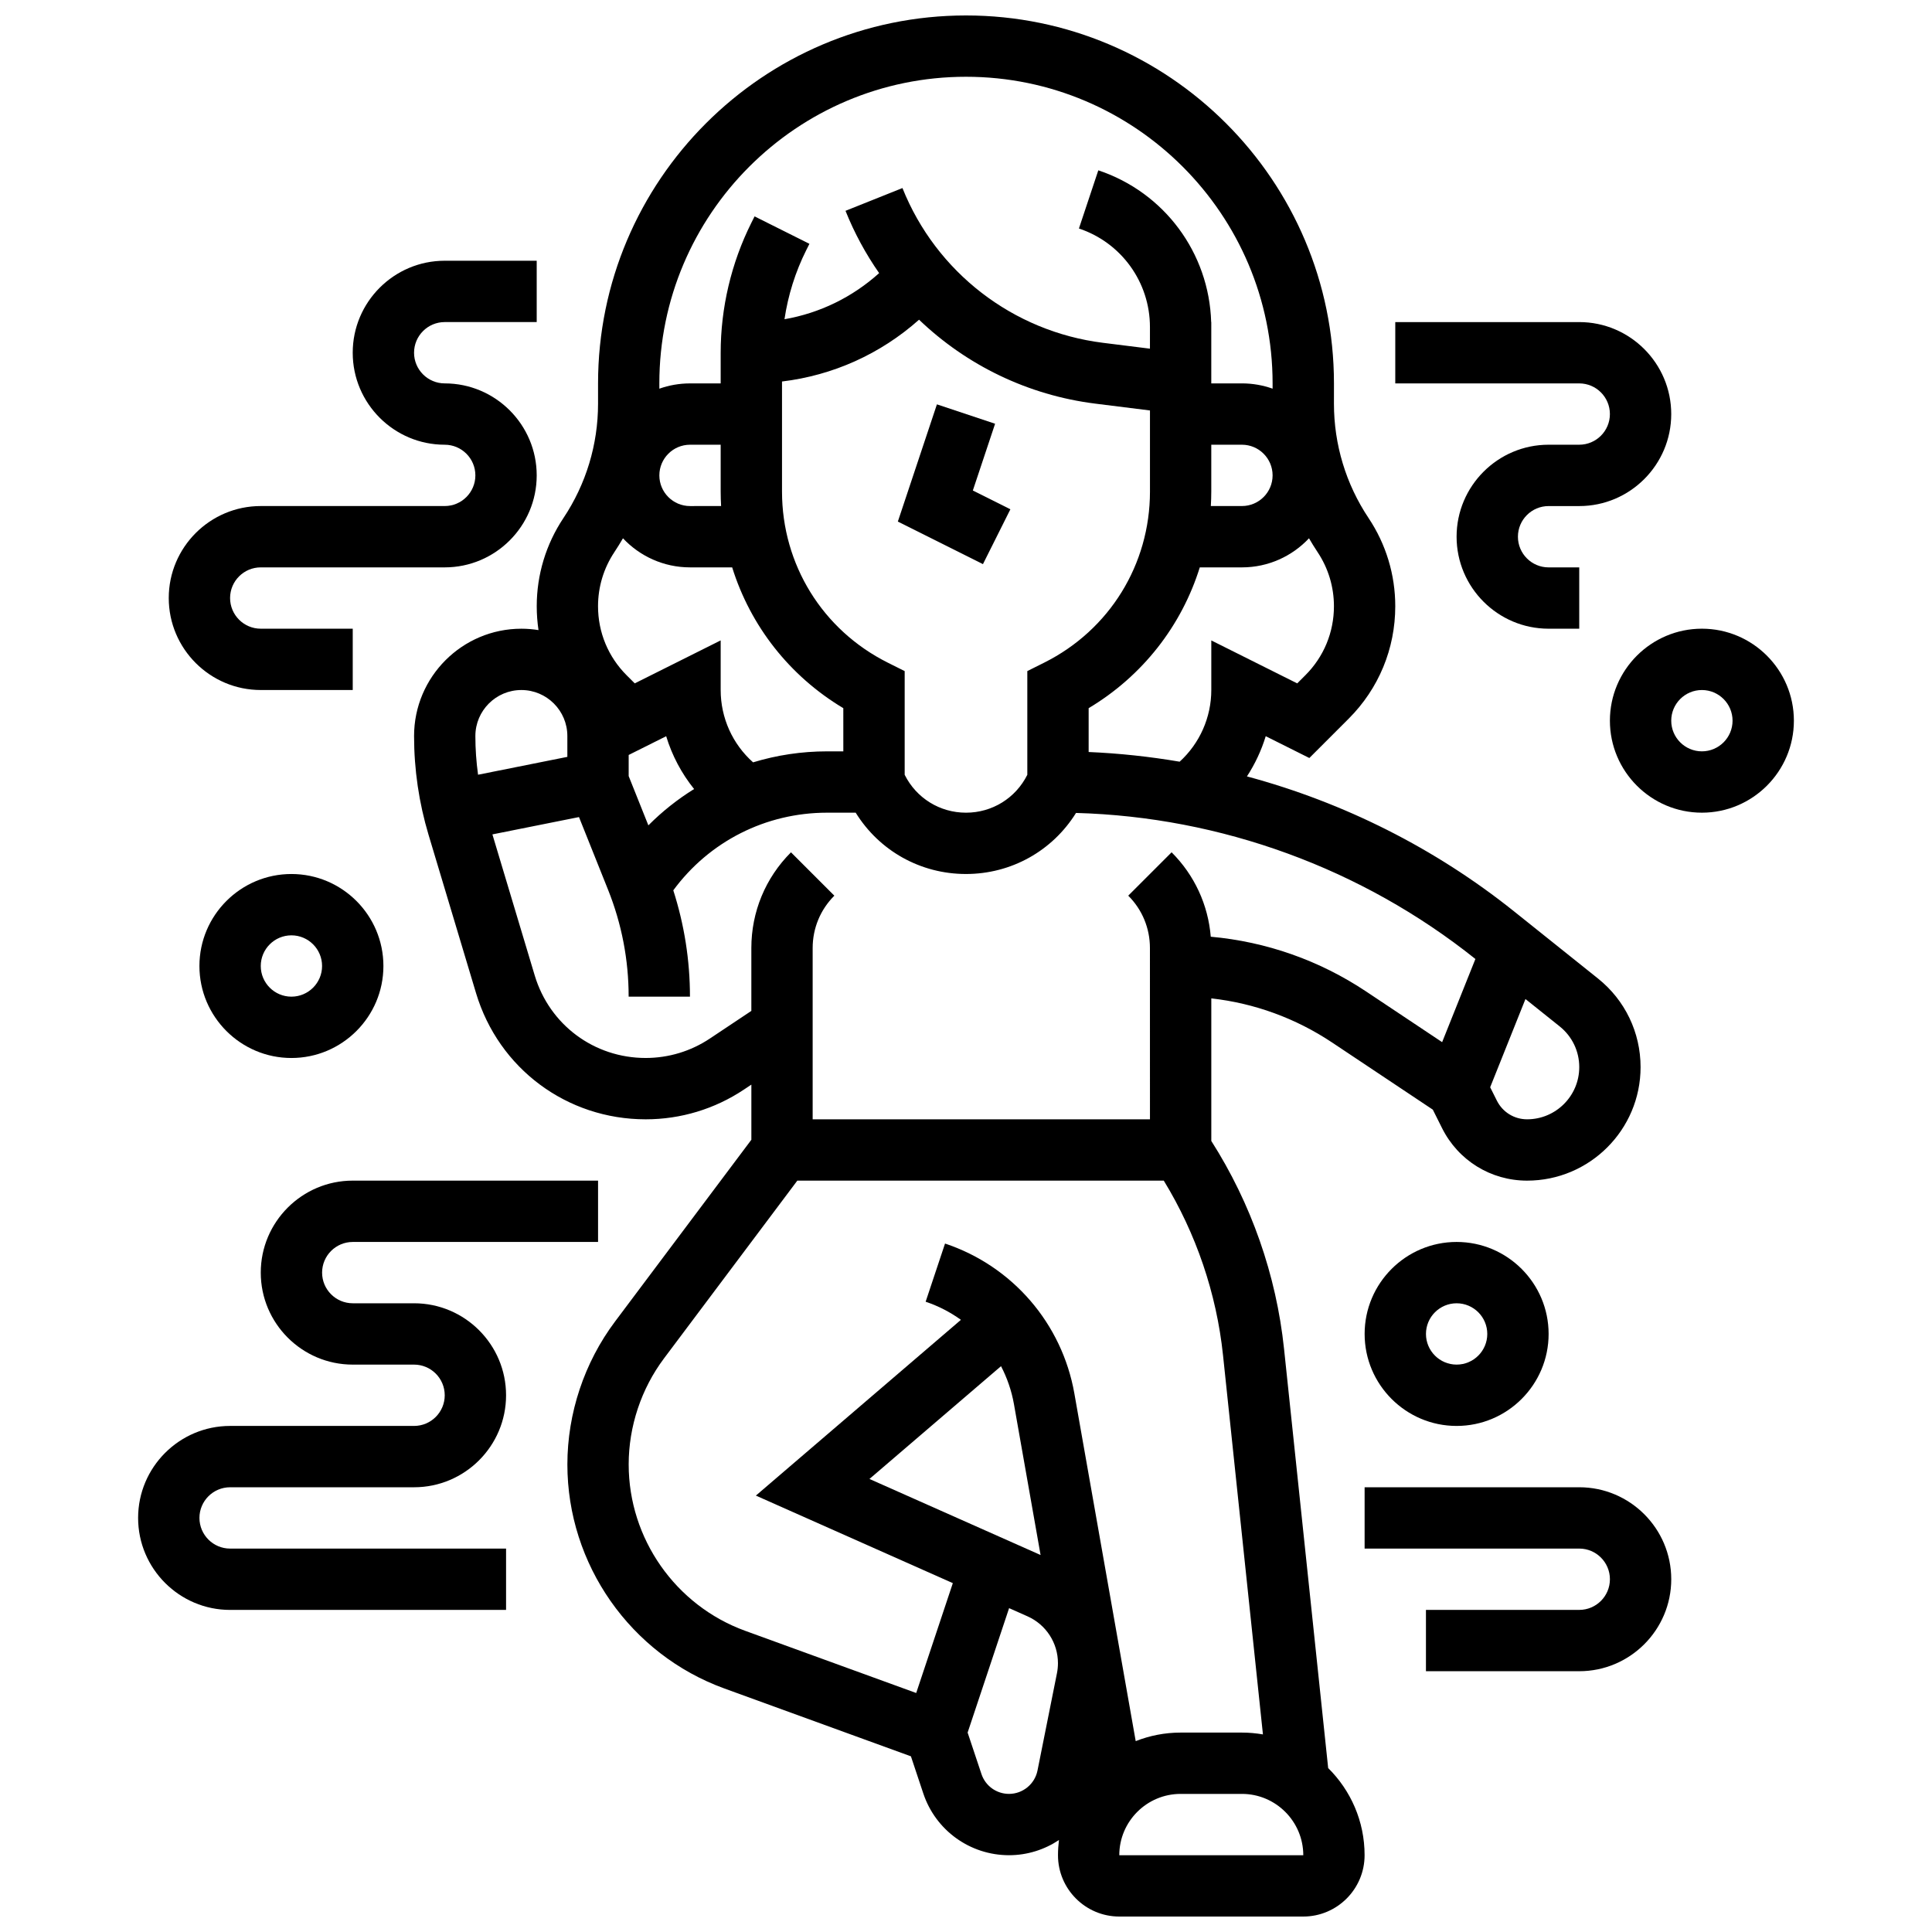 <?xml version="1.0" encoding="UTF-8"?>
<!-- Uploaded to: ICON Repo, www.iconrepo.com, Generator: ICON Repo Mixer Tools -->
<svg width="800px" height="800px" version="1.1" viewBox="144 144 512 512" xmlns="http://www.w3.org/2000/svg">
 <defs>
  <clipPath id="a">
   <path d="m253 148.09h326v503.81h-326z"/>
  </clipPath>
 </defs>
 <path d="m407.71 256.3-15.418-5.141-10.355 31.066 22.555 11.277 7.269-14.535-9.949-4.977z"/>
 <g clip-path="url(#a)">
  <path d="m495.98 612.56-11.699-111.14c-2.055-19.527-8.715-38.504-19.273-55.055v-37.785c11.426 1.281 22.367 5.262 32.027 11.703l26.676 17.785 2.441 4.883c4.297 8.594 12.93 13.93 22.539 13.93 16.586 0 30.078-13.492 30.078-30.078 0-9.188-4.113-17.75-11.289-23.488l-22.258-17.805c-20.918-16.73-45.113-28.859-70.77-35.754 2.144-3.297 3.828-6.883 4.977-10.656l11.559 5.781 10.434-10.434c7.957-7.957 12.336-18.535 12.336-29.789 0-8.344-2.445-16.426-7.074-23.367-6.004-9.004-9.176-19.488-9.176-30.309l0.004-5.375c0-53.77-43.742-97.512-97.512-97.512s-97.512 43.742-97.512 97.512v5.375c0 10.824-3.172 21.305-9.176 30.309-4.629 6.941-7.074 15.023-7.074 23.367 0 2.137 0.16 4.25 0.469 6.324-1.477-0.238-2.992-0.367-4.535-0.367-15.684 0-28.441 12.758-28.441 28.441 0 8.879 1.293 17.691 3.844 26.199l12.578 41.926c6.004 20.008 24.074 33.449 44.961 33.449 9.297 0 18.301-2.727 26.035-7.883l1.969-1.312v14.613l-36.125 48.168c-8.145 10.859-12.633 24.312-12.633 37.887 0 26.457 16.703 50.305 41.566 59.348l49.477 17.992 3.277 9.832c3.266 9.797 12.395 16.375 22.723 16.375 4.844 0 9.406-1.477 13.23-4.023-0.16 1.324-0.258 2.664-0.258 4.027 0 8.961 7.293 16.25 16.25 16.25h48.754c8.961 0 16.25-7.293 16.25-16.25 0.008-9.023-3.691-17.199-9.648-23.094zm66.539-185.76c0 7.625-6.203 13.828-13.828 13.828-3.41 0-6.477-1.895-8.004-4.945l-1.777-3.551 9.352-23.379 9.062 7.25c3.301 2.637 5.195 6.574 5.195 10.797zm-72.59-103.85-2.152 2.152-22.77-11.383v13.145c0 7.262-3.086 14.156-8.387 18.992-7.961-1.355-16.016-2.219-24.117-2.566v-11.617c14.281-8.531 24.625-21.832 29.453-37.312h11.176c7 0 13.316-2.969 17.766-7.711 0.719 1.234 1.469 2.457 2.266 3.652 2.844 4.262 4.344 9.227 4.344 14.352 0.004 6.914-2.688 13.414-7.578 18.297zm-69.188-3.352-4.492 2.246v27.484c-3.098 6.195-9.324 10.043-16.25 10.043s-13.152-3.848-16.25-10.043v-27.48l-4.492-2.246c-17.281-8.645-28.016-26.012-28.016-45.328v-29.172c13.504-1.625 26.082-7.273 36.316-16.379 12.57 12.043 28.859 20.016 46.727 22.246l14.469 1.809v21.492c0 19.32-10.734 36.688-28.012 45.328zm-93.879-57.742h8.125v12.414c0 1.285 0.043 2.566 0.113 3.836l-8.238 0.004c-4.481 0-8.125-3.644-8.125-8.125s3.644-8.129 8.125-8.129zm138.14 12.418v-12.418h8.125c4.481 0 8.125 3.644 8.125 8.125s-3.644 8.125-8.125 8.125h-8.242c0.074-1.27 0.117-2.547 0.117-3.832zm-65.008-109.93c44.805 0 81.258 36.453 81.258 81.258v1.398c-2.543-0.902-5.277-1.398-8.125-1.398h-8.125v-16.25h-0.027c-0.547-18.328-12.422-34.383-29.91-40.215l-5.137 15.418c11.258 3.754 18.82 14.25 18.82 26.117v5.731l-12.453-1.555c-23.848-2.981-44.211-18.695-53.137-41.012l-15.09 6.035c2.359 5.898 5.367 11.422 8.914 16.508-7.125 6.41-15.766 10.605-25.086 12.223 0.941-6.344 2.883-12.543 5.75-18.273l0.859-1.715-14.535-7.269-0.859 1.715c-5.316 10.633-8.125 22.535-8.125 34.422v8.125h-8.125c-2.848 0-5.582 0.496-8.125 1.398l-0.004-1.398c0-44.809 36.453-81.262 81.262-81.262zm-93.168 125.96c0.797-1.195 1.547-2.418 2.266-3.652 4.453 4.738 10.77 7.707 17.766 7.707h11.176c4.828 15.48 15.172 28.777 29.453 37.312l0.004 11.445h-4.289c-6.769 0-13.367 1.008-19.629 2.914-5.43-4.836-8.586-11.758-8.586-19.168v-13.148l-22.773 11.387-2.152-2.152c-4.887-4.887-7.578-11.383-7.578-18.297 0-5.121 1.5-10.086 4.344-14.348zm9 72.426-5.219-13.055v-5.602l9.938-4.969c1.551 5.102 4.062 9.848 7.398 13.996-4.375 2.715-8.445 5.934-12.117 9.629zm-33.66-35.867c6.723 0 12.188 5.469 12.188 12.188v5.527l-23.664 4.731c-0.469-3.391-0.711-6.816-0.711-10.254 0-6.723 5.465-12.191 12.188-12.191zm49.961 92.359c-5.059 3.371-10.945 5.152-17.023 5.152-13.656 0-25.469-8.789-29.395-21.867l-11.215-37.383 22.945-4.59 7.707 19.266c3.617 9.047 5.453 18.578 5.453 28.324h16.25c0-9.625-1.5-19.07-4.418-28.176 9.527-12.949 24.496-20.578 40.762-20.578h7.574c6.25 10.094 17.168 16.25 29.219 16.25 12.02 0 22.914-6.129 29.172-16.18 38.387 1.051 75.793 14.695 105.84 38.703l-8.816 22.039-20.141-13.426c-12.379-8.25-26.477-13.195-41.176-14.516-0.695-8.453-4.309-16.309-10.375-22.371l-11.492 11.492c3.707 3.703 5.746 8.629 5.746 13.871l0.008 45.395h-89.387v-45.391c0-5.238 2.039-10.168 5.746-13.871l-11.492-11.492c-6.773 6.773-10.504 15.781-10.504 25.363v16.664zm-21.52 112.88c0-10.082 3.332-20.074 9.379-28.137l35.312-47.086h97.113c8.566 14.008 13.98 29.902 15.699 46.238l10.582 100.52c-1.812-0.312-3.668-0.484-5.566-0.484h-16.25c-4.199 0-8.215 0.809-11.902 2.266l-16.258-92.137c-3.273-18.547-16.406-33.77-34.273-39.727l-5.141 15.418c3.398 1.133 6.531 2.769 9.352 4.797l-54.34 46.578 52.195 23.199-9.707 29.117-45.32-16.48c-18.469-6.715-30.875-24.43-30.875-44.078zm63.809 3.836 34.867-29.887c1.617 3.113 2.793 6.488 3.422 10.051l7.059 39.992zm49.691 51.473-5.16 25.801c-0.719 3.586-3.891 6.188-7.551 6.188-3.32 0-6.254-2.113-7.301-5.266l-3.664-10.984 10.992-32.977 4.883 2.172c4.898 2.176 8.062 7.047 8.062 12.406 0 0.891-0.086 1.785-0.262 2.66zm65.27 48.242h-48.754c0-8.961 7.293-16.25 16.25-16.25h16.25c8.961 0 16.25 7.293 16.262 16.25h-0.008z"/>
 </g>
 <path d="m595.02 310.61c-13.441 0-24.379 10.938-24.379 24.379 0 13.441 10.938 24.379 24.379 24.379 13.441 0 24.379-10.938 24.379-24.379-0.004-13.441-10.938-24.379-24.379-24.379zm0 32.504c-4.481 0-8.125-3.644-8.125-8.125 0-4.481 3.644-8.125 8.125-8.125 4.481 0 8.125 3.644 8.125 8.125 0 4.481-3.644 8.125-8.125 8.125z"/>
 <path d="m530.02 473.13c-13.441 0-24.379 10.938-24.379 24.379 0 13.441 10.938 24.379 24.379 24.379s24.379-10.938 24.379-24.379c-0.004-13.441-10.938-24.379-24.379-24.379zm0 32.504c-4.481 0-8.125-3.644-8.125-8.125s3.644-8.125 8.125-8.125 8.125 3.644 8.125 8.125-3.644 8.125-8.125 8.125z"/>
 <path d="m196.85 400c0 13.441 10.938 24.379 24.379 24.379 13.441 0 24.379-10.938 24.379-24.379s-10.938-24.379-24.379-24.379c-13.441 0-24.379 10.938-24.379 24.379zm32.504 0c0 4.481-3.644 8.125-8.125 8.125-4.481 0-8.125-3.644-8.125-8.125s3.644-8.125 8.125-8.125c4.481-0.004 8.125 3.644 8.125 8.125z"/>
 <path d="m562.52 538.14h-56.883v16.25h56.883c4.481 0 8.125 3.644 8.125 8.125s-3.644 8.125-8.125 8.125h-40.629v16.25h40.629c13.441 0 24.379-10.938 24.379-24.379-0.004-13.434-10.938-24.371-24.379-24.371z"/>
 <path d="m204.98 538.14h48.754c13.441 0 24.379-10.938 24.379-24.379 0-13.441-10.938-24.379-24.379-24.379h-16.25c-4.481 0-8.125-3.644-8.125-8.125 0-4.481 3.644-8.125 8.125-8.125h65.008v-16.25l-65.008-0.004c-13.441 0-24.379 10.938-24.379 24.379 0 13.441 10.938 24.379 24.379 24.379h16.25c4.481 0 8.125 3.644 8.125 8.125s-3.644 8.125-8.125 8.125h-48.754c-13.441 0-24.379 10.938-24.379 24.379s10.938 24.379 24.379 24.379h73.133v-16.25l-73.133-0.004c-4.481 0-8.125-3.644-8.125-8.125-0.004-4.481 3.644-8.125 8.125-8.125z"/>
 <path d="m570.64 253.73c0 4.481-3.644 8.125-8.125 8.125h-8.125c-13.441 0-24.379 10.938-24.379 24.379s10.938 24.379 24.379 24.379h8.125v-16.25h-8.125c-4.481 0-8.125-3.644-8.125-8.125s3.644-8.125 8.125-8.125h8.125c13.441 0 24.379-10.938 24.379-24.379s-10.938-24.379-24.379-24.379h-48.754v16.25h48.754c4.481 0 8.125 3.644 8.125 8.125z"/>
 <path d="m213.1 326.86h24.379v-16.25h-24.379c-4.481 0-8.125-3.644-8.125-8.125s3.644-8.125 8.125-8.125h48.754c13.441 0 24.379-10.938 24.379-24.379s-10.938-24.379-24.379-24.379c-4.481 0-8.125-3.644-8.125-8.125s3.644-8.125 8.125-8.125h24.379v-16.254h-24.379c-13.441 0-24.379 10.938-24.379 24.379 0 13.441 10.938 24.379 24.379 24.379 4.481 0 8.125 3.644 8.125 8.125s-3.644 8.125-8.125 8.125h-48.754c-13.441 0-24.379 10.938-24.379 24.379 0 13.441 10.938 24.375 24.379 24.375z"/>
</svg>